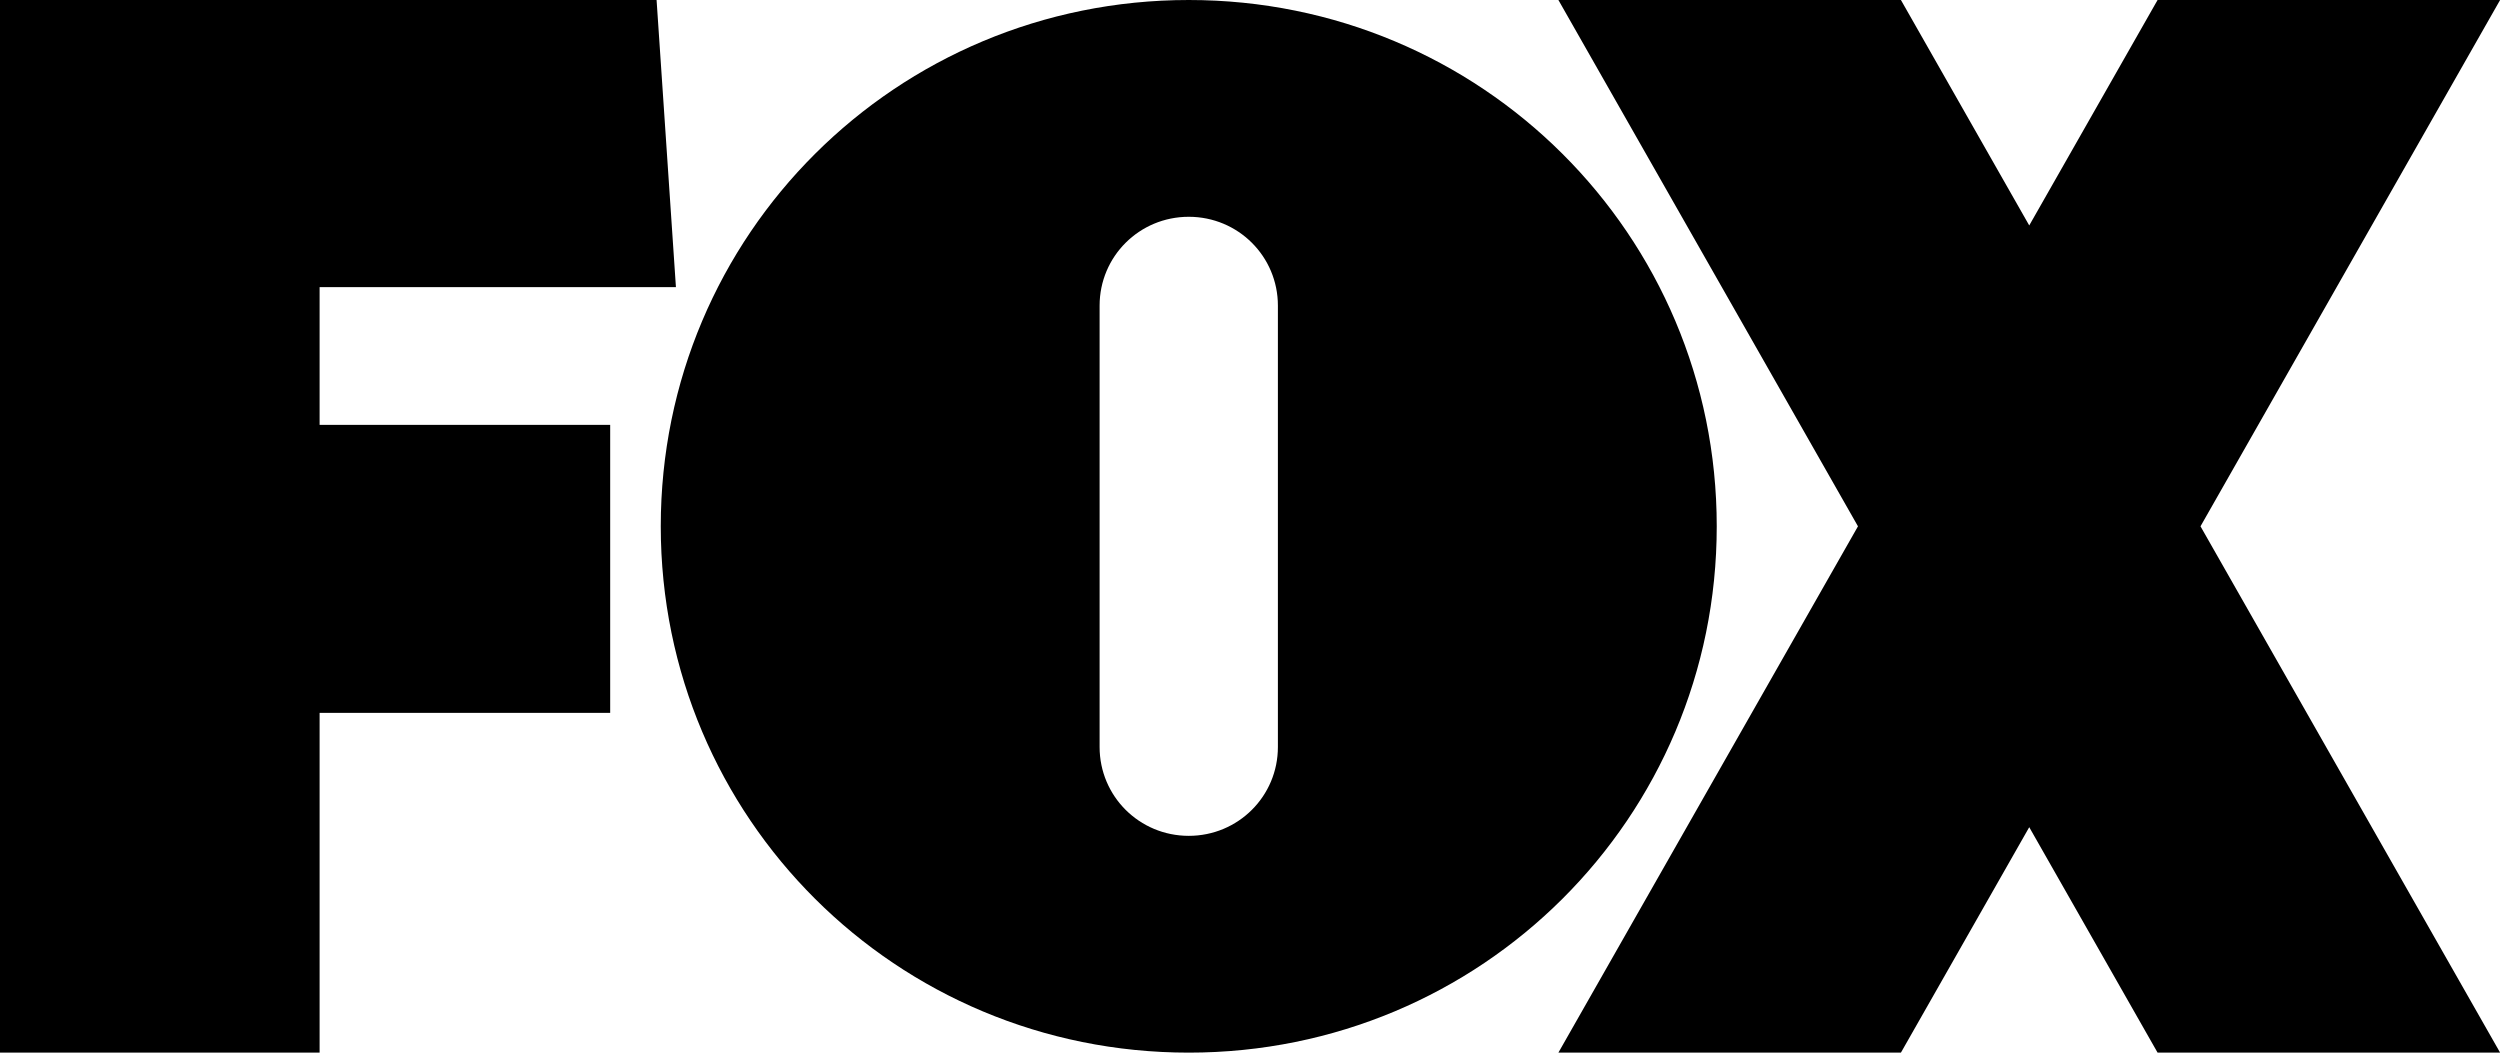 <svg width="95" height="40" viewBox="0 0 95 40" fill="none" xmlns="http://www.w3.org/2000/svg">
  <g clip-path="url(#clip0_15526_7171)">
    <path d="M0 0V40H12.145V27.09H23.187V16.145H12.145V10.91H25.685L24.95 0H0Z" fill="currentColor"/>
    <path d="M45.173 0C34.058 0 25.109 8.92 25.109 20C25.109 31.08 34.058 40 45.173 40C56.288 40 65.236 31.08 65.236 20C65.236 8.92 56.288 0 45.173 0ZM45.173 8.238C47.05 8.238 48.56 9.744 48.56 11.614V28.386C48.56 30.256 47.05 31.762 45.173 31.762C43.296 31.762 41.785 30.256 41.785 28.386V11.614C41.785 9.744 43.296 8.238 45.173 8.238Z" fill="currentColor"/>
    <path d="M59.219 0L70.603 20L59.219 40H72.235L77.111 31.433L81.988 40H95.004L83.619 20L95.004 0H81.988L77.111 8.567L72.235 0H59.219Z" fill="currentColor"/>
  </g>
  <defs>
    <clipPath id="clip0_15526_7171">
      <rect width="95" height="40" fill="white"/>
    </clipPath>
  </defs>
</svg>
